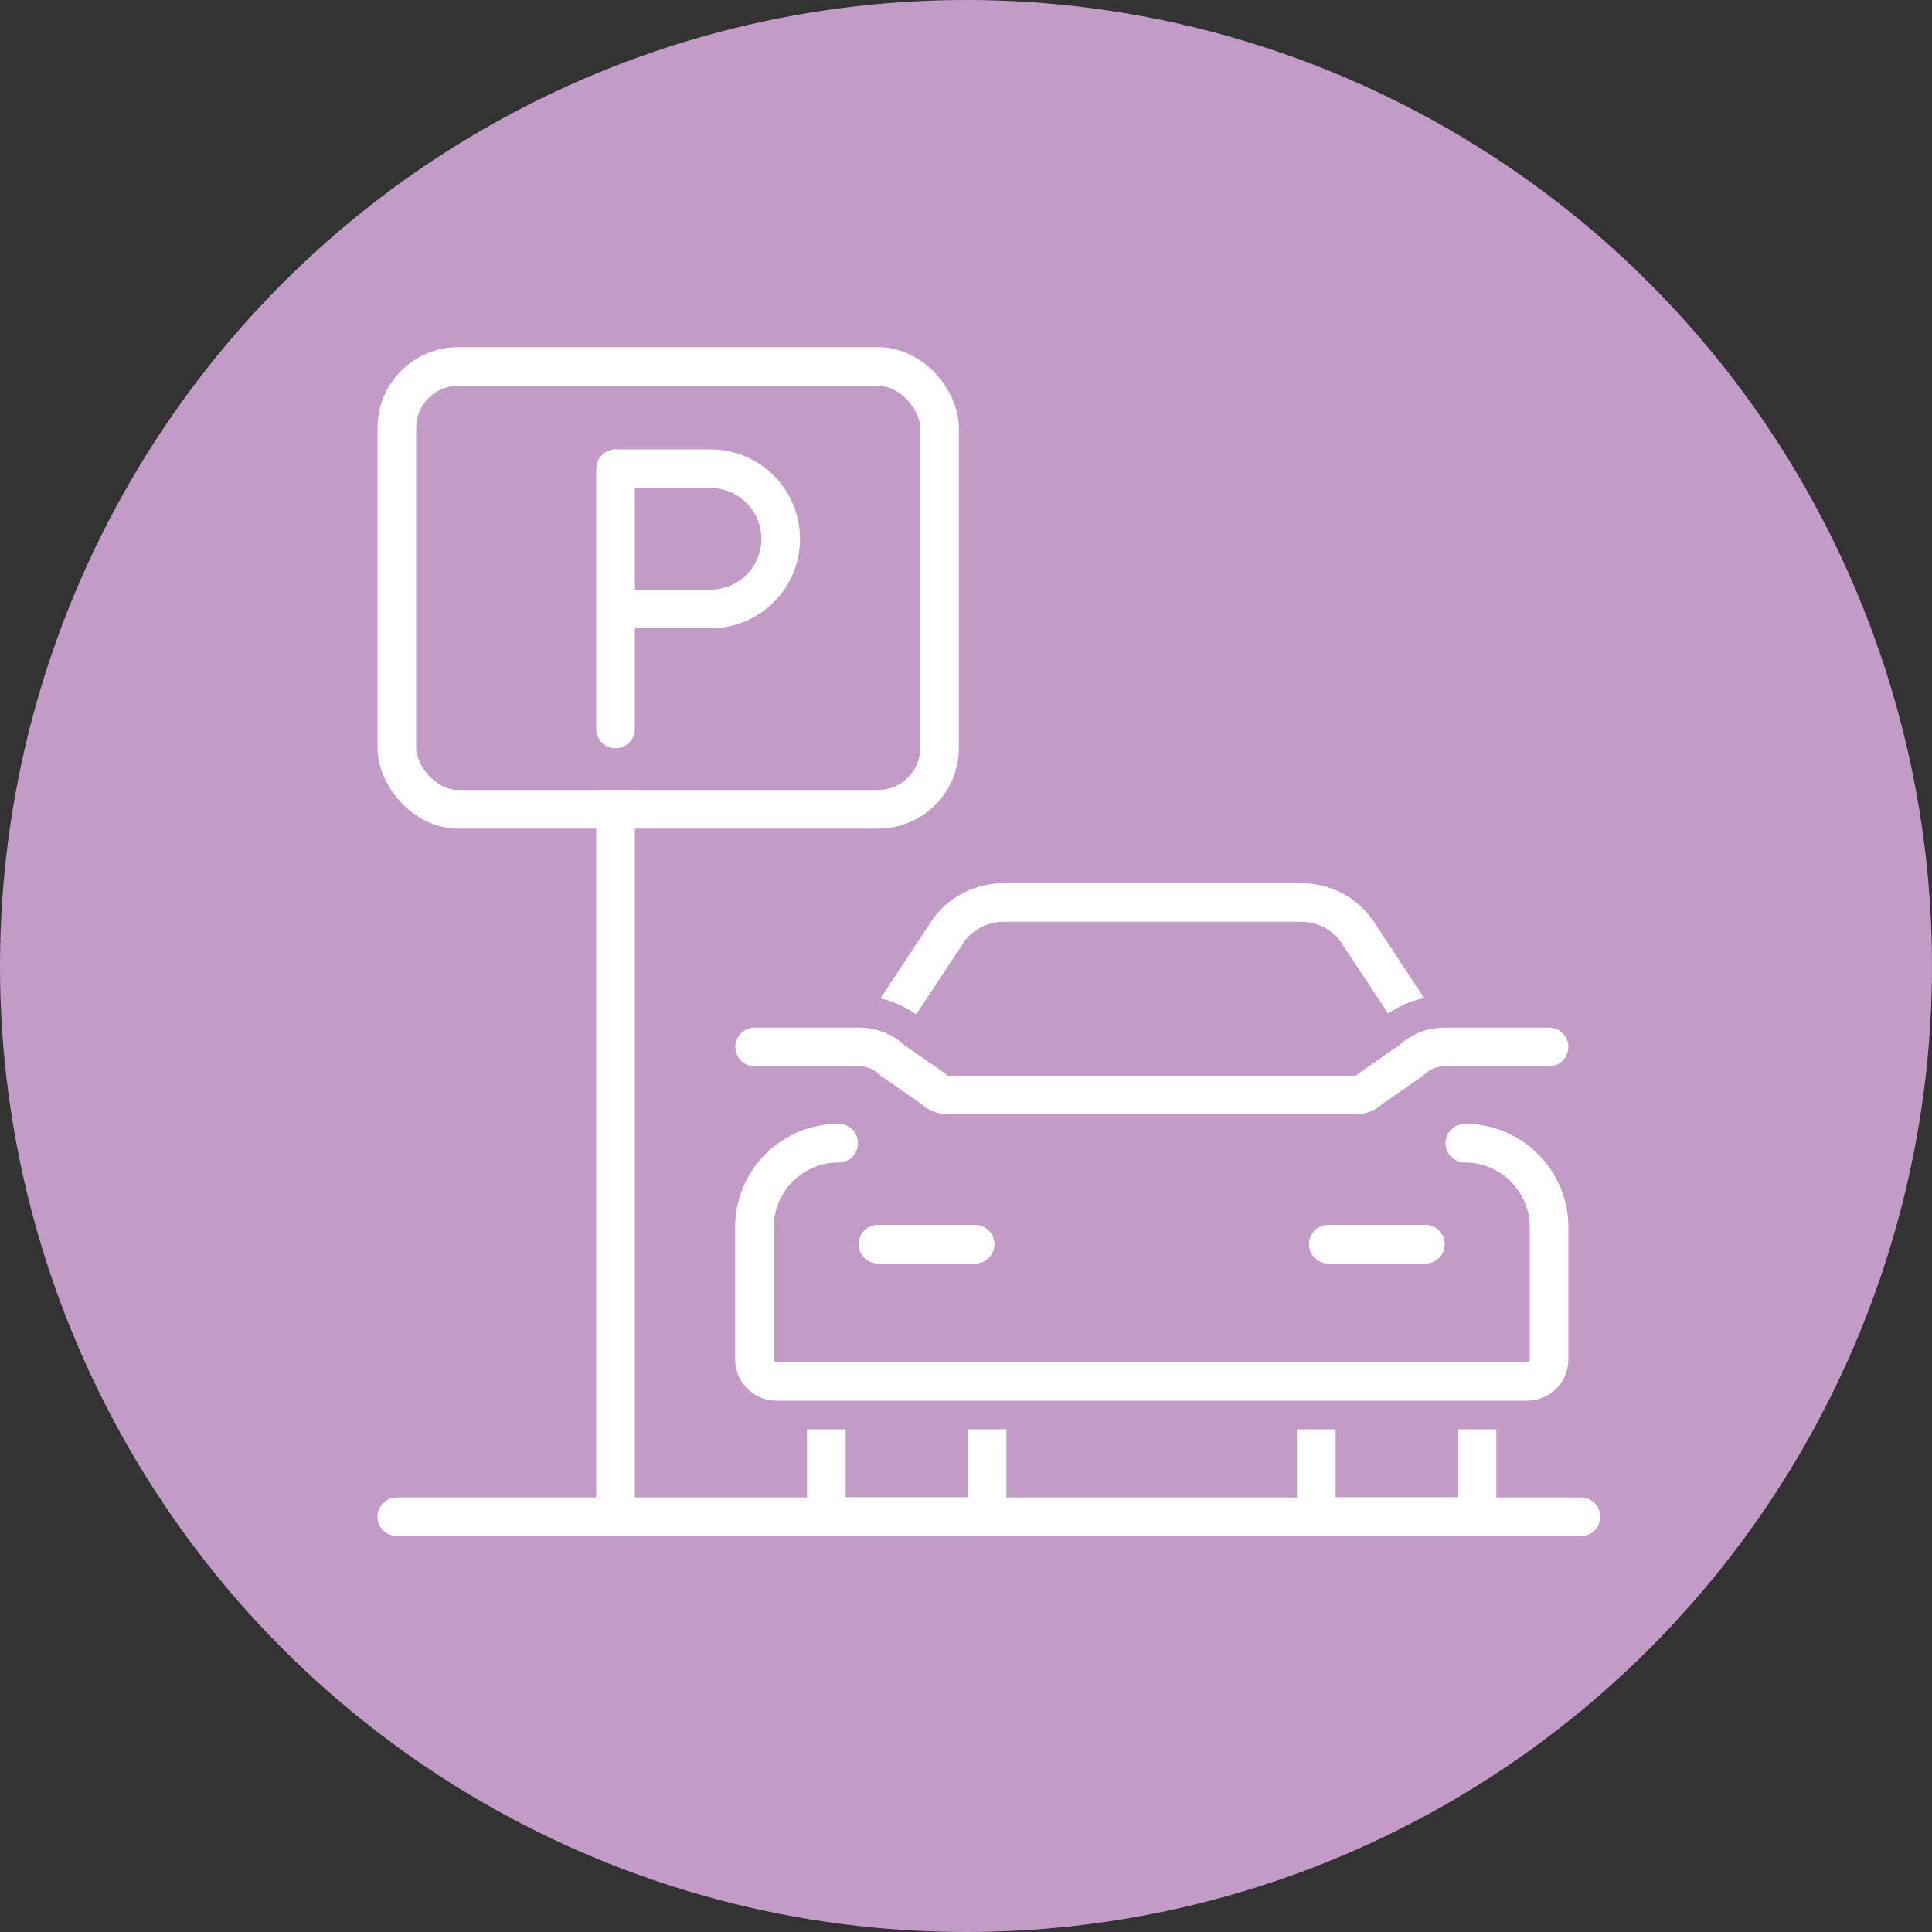 <?xml version="1.0" encoding="UTF-8"?><svg id="Ebene_1" xmlns="http://www.w3.org/2000/svg" viewBox="0 0 100 100"><rect x="0" y="0" width="100" height="100" fill="#333333" stroke="none"/><defs><style>.cls-1{stroke-linecap:round;}.cls-1,.cls-2,.cls-3{fill:none;stroke:#fff;stroke-linejoin:round;stroke-width:2px;}.cls-2{stroke-linecap:square;}.cls-4{fill:#c29cc7;stroke-width:0px;}</style></defs><circle class="cls-4" cx="50" cy="50" r="50"/><path class="cls-1" d="m31.86,37.73v-13.47h4.92c2,0,3.63,1.63,3.63,3.63s-1.63,3.63-3.63,3.63h-4.92"/><path class="cls-1" d="m45.11,54.19l3.93-5.95c.63-.95,1.74-1.53,2.93-1.53h15.36c1.19,0,2.3.58,2.93,1.53l3.93,5.95"/><path class="cls-1" d="m75.82,59.17c2.41,0,4.36,1.95,4.36,4.36v6.83c0,.63-.51,1.14-1.14,1.14h-38.85c-.63,0-1.14-.51-1.14-1.14v-6.83c0-2.41,1.95-4.36,4.36-4.36"/><path class="cls-3" d="m51.09,73.98v3.54c0,.54-.44.98-.98.98h-6.36c-.54,0-.98-.44-.98-.98v-3.54"/><path class="cls-3" d="m76.45,73.98v3.54c0,.54-.44.98-.98.98h-6.36c-.54,0-.98-.44-.98-.98v-3.54"/><line class="cls-1" x1="45.44" y1="64.4" x2="50.47" y2="64.4"/><line class="cls-1" x1="68.75" y1="64.4" x2="73.78" y2="64.4"/><path class="cls-4" d="m70.15,59.31h-21.09c-.88,0-1.71-.31-2.38-.87l-2.01-1.39c-.1-.07-.19-.15-.28-.23h-5.35c-1.45,0-2.63-1.18-2.63-2.63s1.18-2.63,2.63-2.63h5.43c1.25,0,2.43.45,3.35,1.27l1.75,1.22h20.06l1.75-1.22c.93-.82,2.11-1.27,3.35-1.27h5.43c1.45,0,2.63,1.18,2.63,2.63s-1.18,2.63-2.63,2.63h-5.35c-.09.08-.18.16-.28.23l-2.01,1.39c-.67.56-1.5.87-2.38.87Z"/><line class="cls-2" x1="31.86" y1="41.89" x2="31.86" y2="78.51"/><rect class="cls-2" x="20.54" y="18.97" width="28.09" height="22.92" rx="3.18" ry="3.18"/><line class="cls-1" x1="20.54" y1="78.51" x2="81.83" y2="78.51"/><path class="cls-1" d="m80.18,54.19h-5.43c-.64,0-1.25.25-1.71.7l-2.13,1.48c-.2.2-.47.31-.75.31h-21.08c-.28,0-.55-.11-.75-.31l-2.13-1.48c-.46-.45-1.07-.7-1.71-.7h-5.43"/></svg>